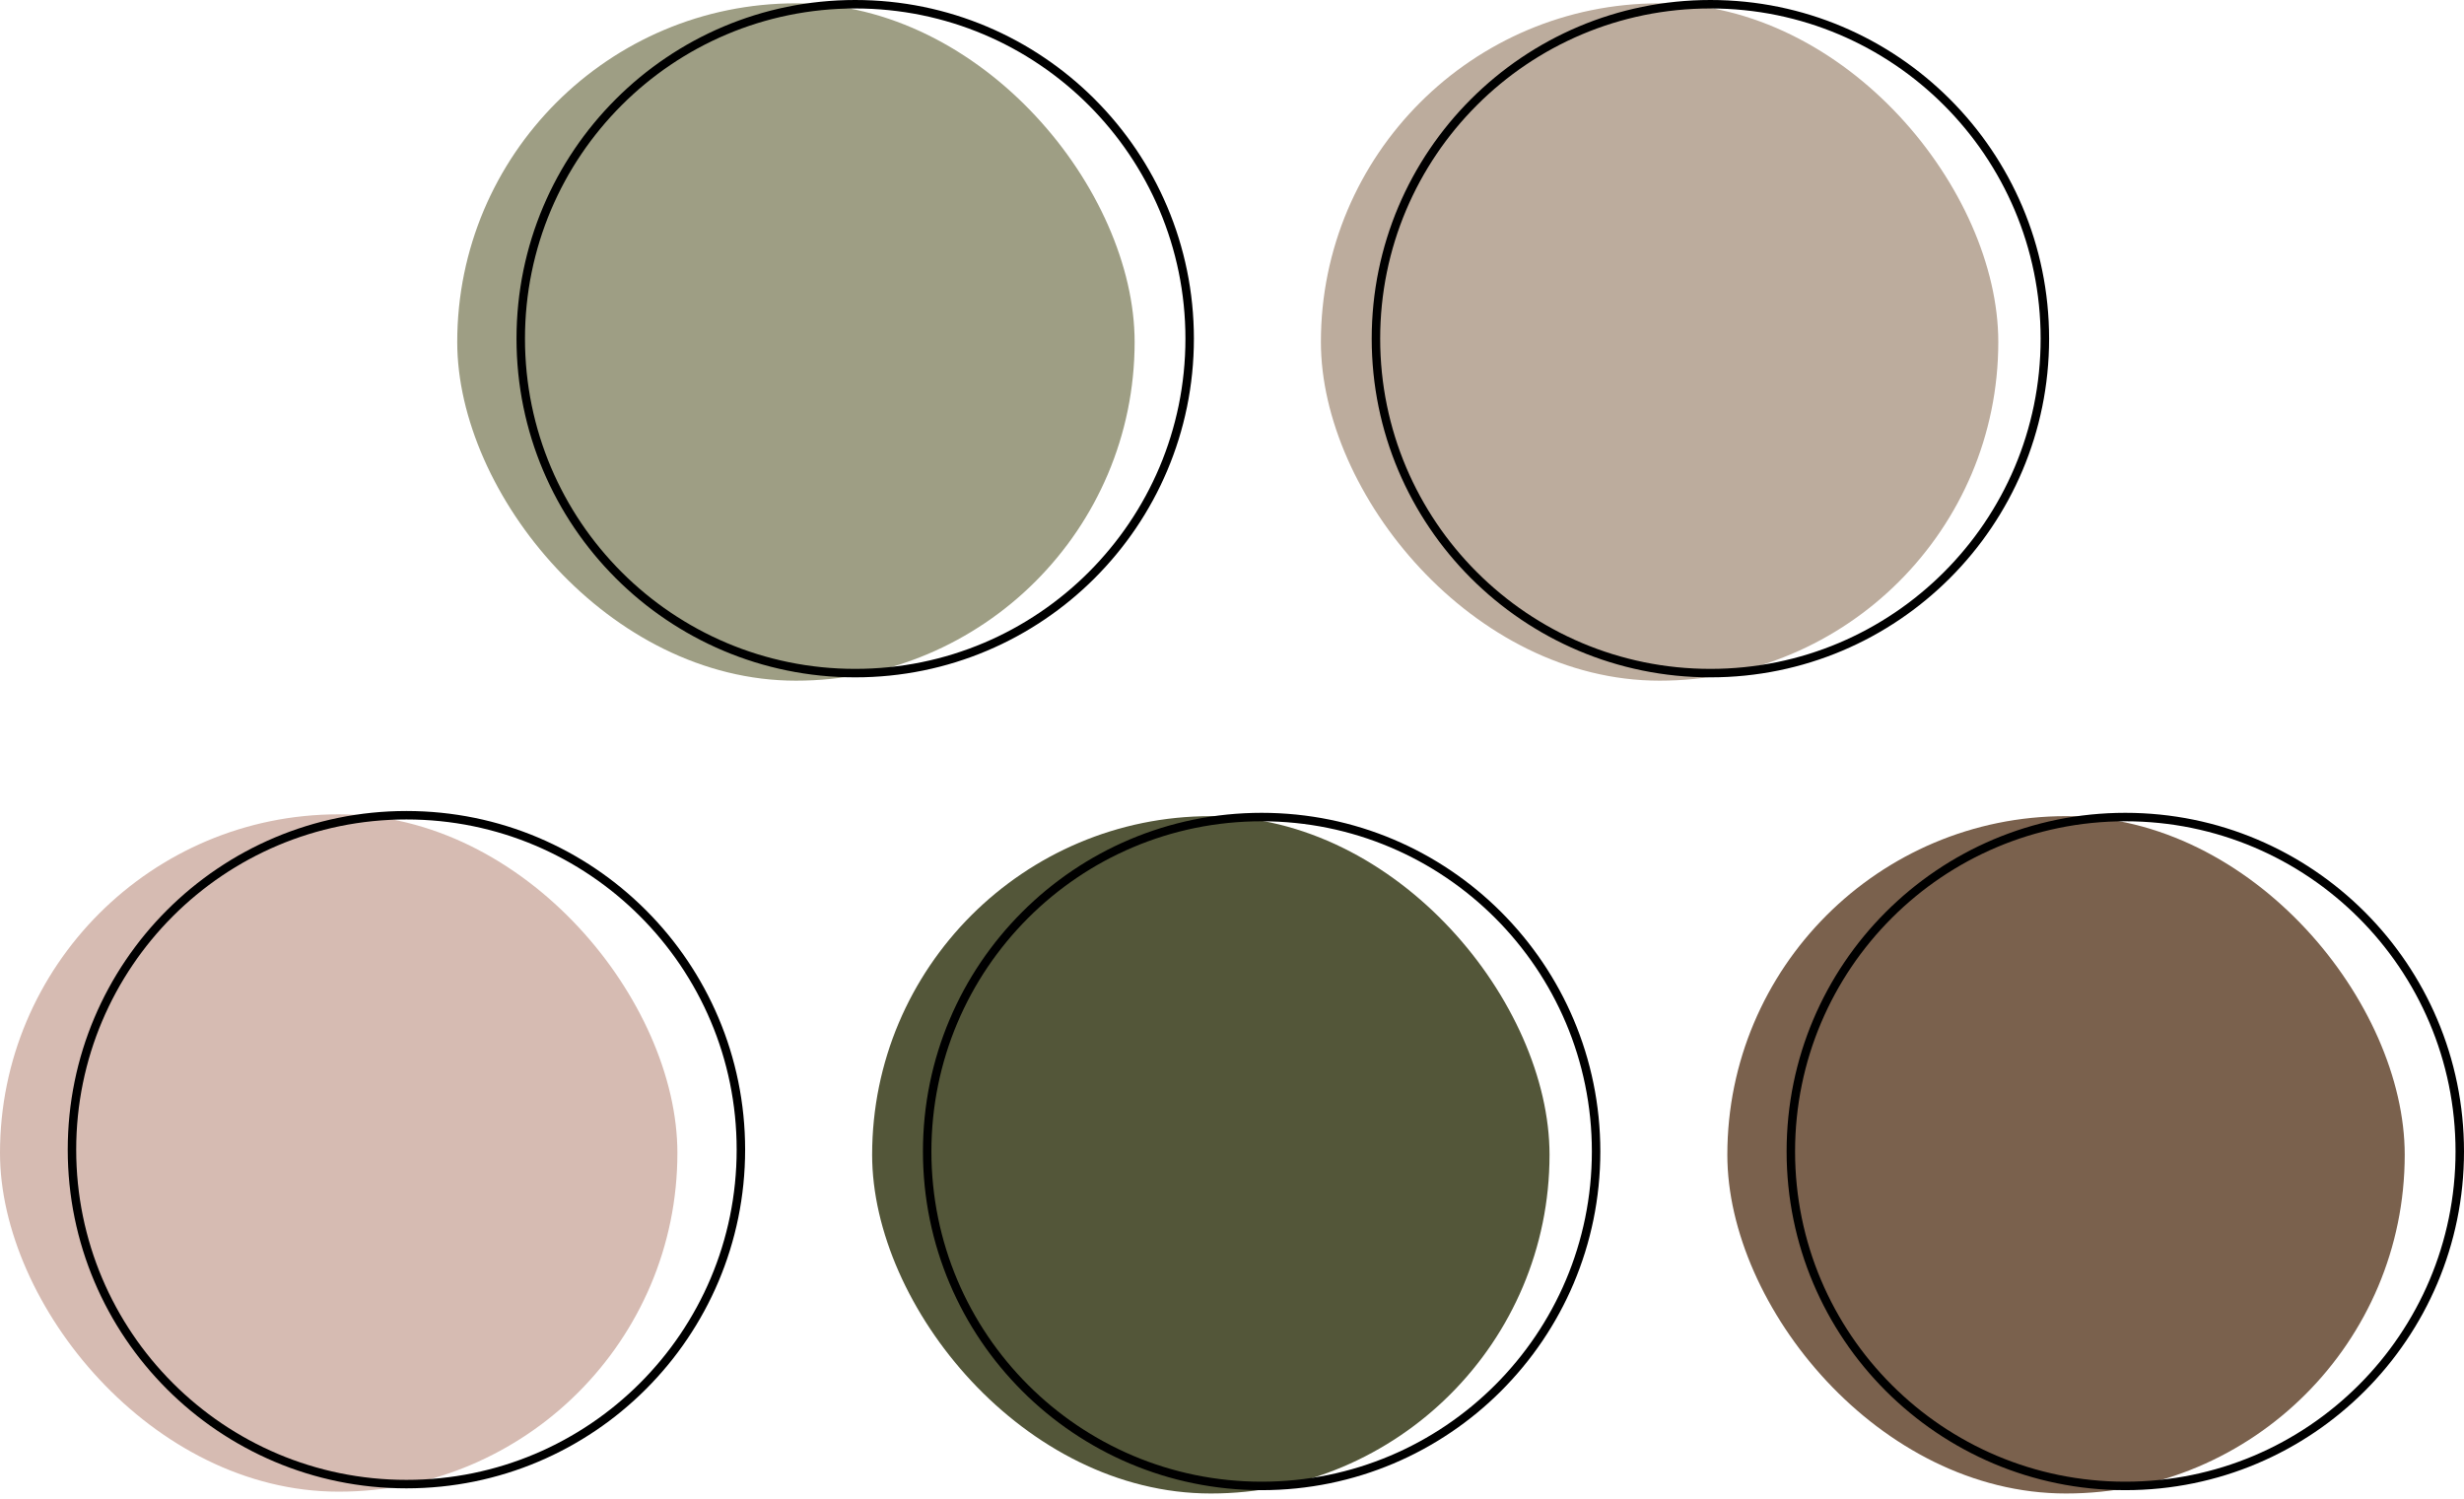 <?xml version="1.0" encoding="UTF-8"?> <svg xmlns="http://www.w3.org/2000/svg" width="291" height="177" viewBox="0 0 291 177" fill="none"><rect y="96.178" width="80" height="80" rx="40" fill="#D6BBB2"></rect><circle cx="48" cy="135.785" r="39.5" stroke="black"></circle><rect x="204" y="96.393" width="80" height="80" rx="40" fill="#7A614D"></rect><circle cx="251" cy="136" r="39.5" stroke="black"></circle><rect x="54" y="0.393" width="80" height="80" rx="40" fill="#9E9E84"></rect><circle cx="101" cy="40" r="39.5" stroke="black"></circle><rect x="156" y="0.393" width="80" height="80" rx="40" fill="#BCAC9D"></rect><circle cx="202" cy="40" r="39.5" stroke="black"></circle><rect x="103" y="96.393" width="80" height="80" rx="40" fill="#535639"></rect><circle cx="149" cy="136" r="39.5" stroke="black"></circle></svg> 